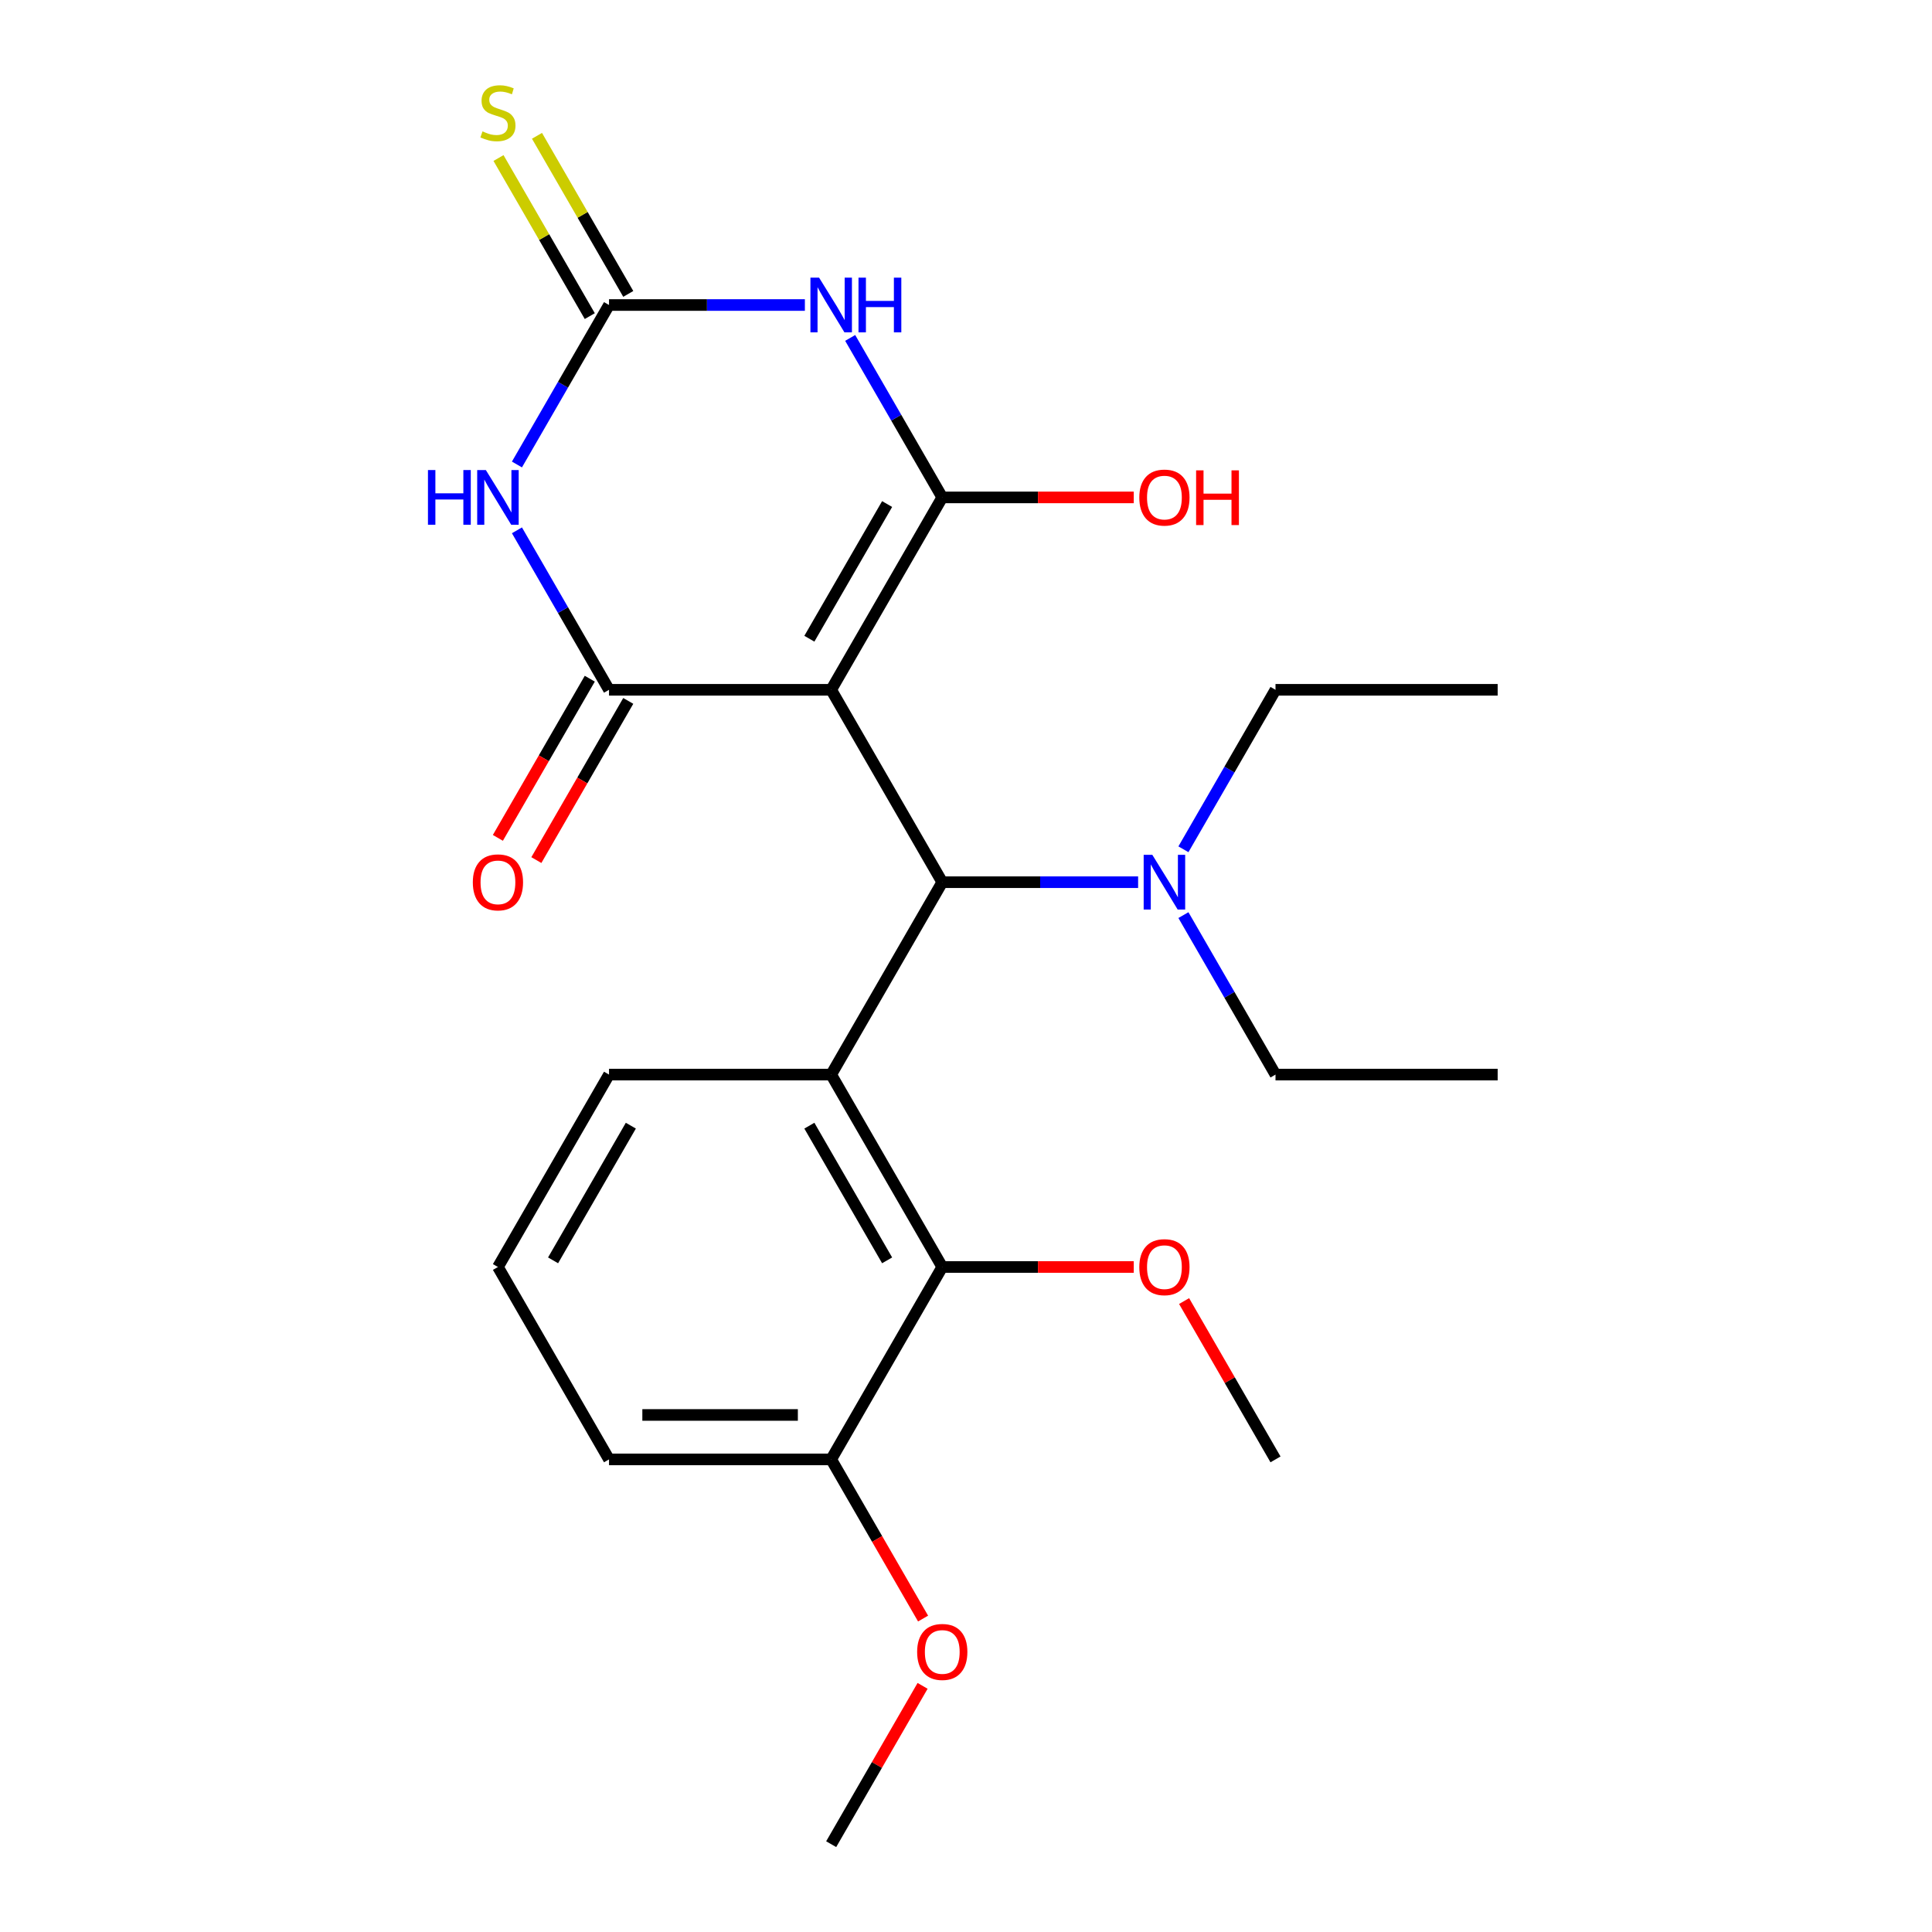 <?xml version='1.0' encoding='iso-8859-1'?>
<svg version='1.1' baseProfile='full'
              xmlns='http://www.w3.org/2000/svg'
                      xmlns:rdkit='http://www.rdkit.org/xml'
                      xmlns:xlink='http://www.w3.org/1999/xlink'
                  xml:space='preserve'
width='1000px' height='1000px' viewBox='0 0 1000 1000'>
<!-- END OF HEADER -->
<rect style='opacity:1.0;fill:#FFFFFF;stroke:none' width='1000' height='1000' x='0' y='0'> </rect>
<path class='bond-0' d='M 430.218,357.041 L 487.713,257.457' style='fill:none;fill-rule:evenodd;stroke:#000000;stroke-width:6px;stroke-linecap:butt;stroke-linejoin:miter;stroke-opacity:1' />
<path class='bond-0' d='M 418.925,330.604 L 459.172,260.895' style='fill:none;fill-rule:evenodd;stroke:#000000;stroke-width:6px;stroke-linecap:butt;stroke-linejoin:miter;stroke-opacity:1' />
<path class='bond-1' d='M 430.218,357.041 L 315.228,357.041' style='fill:none;fill-rule:evenodd;stroke:#000000;stroke-width:6px;stroke-linecap:butt;stroke-linejoin:miter;stroke-opacity:1' />
<path class='bond-5' d='M 430.218,357.041 L 487.713,456.625' style='fill:none;fill-rule:evenodd;stroke:#000000;stroke-width:6px;stroke-linecap:butt;stroke-linejoin:miter;stroke-opacity:1' />
<path class='bond-2' d='M 487.713,257.457 L 463.883,216.182' style='fill:none;fill-rule:evenodd;stroke:#000000;stroke-width:6px;stroke-linecap:butt;stroke-linejoin:miter;stroke-opacity:1' />
<path class='bond-2' d='M 463.883,216.182 L 440.053,174.907' style='fill:none;fill-rule:evenodd;stroke:#0000FF;stroke-width:6px;stroke-linecap:butt;stroke-linejoin:miter;stroke-opacity:1' />
<path class='bond-12' d='M 487.713,257.457 L 537.27,257.457' style='fill:none;fill-rule:evenodd;stroke:#000000;stroke-width:6px;stroke-linecap:butt;stroke-linejoin:miter;stroke-opacity:1' />
<path class='bond-12' d='M 537.27,257.457 L 586.828,257.457' style='fill:none;fill-rule:evenodd;stroke:#FF0000;stroke-width:6px;stroke-linecap:butt;stroke-linejoin:miter;stroke-opacity:1' />
<path class='bond-3' d='M 315.228,357.041 L 291.398,315.766' style='fill:none;fill-rule:evenodd;stroke:#000000;stroke-width:6px;stroke-linecap:butt;stroke-linejoin:miter;stroke-opacity:1' />
<path class='bond-3' d='M 291.398,315.766 L 267.568,274.491' style='fill:none;fill-rule:evenodd;stroke:#0000FF;stroke-width:6px;stroke-linecap:butt;stroke-linejoin:miter;stroke-opacity:1' />
<path class='bond-10' d='M 305.27,351.291 L 281.486,392.486' style='fill:none;fill-rule:evenodd;stroke:#000000;stroke-width:6px;stroke-linecap:butt;stroke-linejoin:miter;stroke-opacity:1' />
<path class='bond-10' d='M 281.486,392.486 L 257.702,433.681' style='fill:none;fill-rule:evenodd;stroke:#FF0000;stroke-width:6px;stroke-linecap:butt;stroke-linejoin:miter;stroke-opacity:1' />
<path class='bond-10' d='M 325.187,362.79 L 301.403,403.985' style='fill:none;fill-rule:evenodd;stroke:#000000;stroke-width:6px;stroke-linecap:butt;stroke-linejoin:miter;stroke-opacity:1' />
<path class='bond-10' d='M 301.403,403.985 L 277.619,445.18' style='fill:none;fill-rule:evenodd;stroke:#FF0000;stroke-width:6px;stroke-linecap:butt;stroke-linejoin:miter;stroke-opacity:1' />
<path class='bond-24' d='M 416.603,157.873 L 365.916,157.873' style='fill:none;fill-rule:evenodd;stroke:#0000FF;stroke-width:6px;stroke-linecap:butt;stroke-linejoin:miter;stroke-opacity:1' />
<path class='bond-24' d='M 365.916,157.873 L 315.228,157.873' style='fill:none;fill-rule:evenodd;stroke:#000000;stroke-width:6px;stroke-linecap:butt;stroke-linejoin:miter;stroke-opacity:1' />
<path class='bond-4' d='M 267.568,240.422 L 291.398,199.147' style='fill:none;fill-rule:evenodd;stroke:#0000FF;stroke-width:6px;stroke-linecap:butt;stroke-linejoin:miter;stroke-opacity:1' />
<path class='bond-4' d='M 291.398,199.147 L 315.228,157.873' style='fill:none;fill-rule:evenodd;stroke:#000000;stroke-width:6px;stroke-linecap:butt;stroke-linejoin:miter;stroke-opacity:1' />
<path class='bond-8' d='M 325.187,152.123 L 301.564,111.208' style='fill:none;fill-rule:evenodd;stroke:#000000;stroke-width:6px;stroke-linecap:butt;stroke-linejoin:miter;stroke-opacity:1' />
<path class='bond-8' d='M 301.564,111.208 L 277.942,70.294' style='fill:none;fill-rule:evenodd;stroke:#CCCC00;stroke-width:6px;stroke-linecap:butt;stroke-linejoin:miter;stroke-opacity:1' />
<path class='bond-8' d='M 305.27,163.622 L 281.648,122.707' style='fill:none;fill-rule:evenodd;stroke:#000000;stroke-width:6px;stroke-linecap:butt;stroke-linejoin:miter;stroke-opacity:1' />
<path class='bond-8' d='M 281.648,122.707 L 258.026,81.793' style='fill:none;fill-rule:evenodd;stroke:#CCCC00;stroke-width:6px;stroke-linecap:butt;stroke-linejoin:miter;stroke-opacity:1' />
<path class='bond-6' d='M 487.713,456.625 L 430.218,556.209' style='fill:none;fill-rule:evenodd;stroke:#000000;stroke-width:6px;stroke-linecap:butt;stroke-linejoin:miter;stroke-opacity:1' />
<path class='bond-9' d='M 487.713,456.625 L 538.4,456.625' style='fill:none;fill-rule:evenodd;stroke:#000000;stroke-width:6px;stroke-linecap:butt;stroke-linejoin:miter;stroke-opacity:1' />
<path class='bond-9' d='M 538.4,456.625 L 589.088,456.625' style='fill:none;fill-rule:evenodd;stroke:#0000FF;stroke-width:6px;stroke-linecap:butt;stroke-linejoin:miter;stroke-opacity:1' />
<path class='bond-7' d='M 430.218,556.209 L 487.713,655.793' style='fill:none;fill-rule:evenodd;stroke:#000000;stroke-width:6px;stroke-linecap:butt;stroke-linejoin:miter;stroke-opacity:1' />
<path class='bond-7' d='M 418.925,582.646 L 459.172,652.354' style='fill:none;fill-rule:evenodd;stroke:#000000;stroke-width:6px;stroke-linecap:butt;stroke-linejoin:miter;stroke-opacity:1' />
<path class='bond-13' d='M 430.218,556.209 L 315.228,556.209' style='fill:none;fill-rule:evenodd;stroke:#000000;stroke-width:6px;stroke-linecap:butt;stroke-linejoin:miter;stroke-opacity:1' />
<path class='bond-11' d='M 487.713,655.793 L 430.218,755.377' style='fill:none;fill-rule:evenodd;stroke:#000000;stroke-width:6px;stroke-linecap:butt;stroke-linejoin:miter;stroke-opacity:1' />
<path class='bond-14' d='M 487.713,655.793 L 537.27,655.793' style='fill:none;fill-rule:evenodd;stroke:#000000;stroke-width:6px;stroke-linecap:butt;stroke-linejoin:miter;stroke-opacity:1' />
<path class='bond-14' d='M 537.27,655.793 L 586.828,655.793' style='fill:none;fill-rule:evenodd;stroke:#FF0000;stroke-width:6px;stroke-linecap:butt;stroke-linejoin:miter;stroke-opacity:1' />
<path class='bond-17' d='M 612.538,473.66 L 636.368,514.934' style='fill:none;fill-rule:evenodd;stroke:#0000FF;stroke-width:6px;stroke-linecap:butt;stroke-linejoin:miter;stroke-opacity:1' />
<path class='bond-17' d='M 636.368,514.934 L 660.198,556.209' style='fill:none;fill-rule:evenodd;stroke:#000000;stroke-width:6px;stroke-linecap:butt;stroke-linejoin:miter;stroke-opacity:1' />
<path class='bond-18' d='M 612.538,439.59 L 636.368,398.315' style='fill:none;fill-rule:evenodd;stroke:#0000FF;stroke-width:6px;stroke-linecap:butt;stroke-linejoin:miter;stroke-opacity:1' />
<path class='bond-18' d='M 636.368,398.315 L 660.198,357.041' style='fill:none;fill-rule:evenodd;stroke:#000000;stroke-width:6px;stroke-linecap:butt;stroke-linejoin:miter;stroke-opacity:1' />
<path class='bond-15' d='M 430.218,755.377 L 454.002,796.572' style='fill:none;fill-rule:evenodd;stroke:#000000;stroke-width:6px;stroke-linecap:butt;stroke-linejoin:miter;stroke-opacity:1' />
<path class='bond-15' d='M 454.002,796.572 L 477.786,837.767' style='fill:none;fill-rule:evenodd;stroke:#FF0000;stroke-width:6px;stroke-linecap:butt;stroke-linejoin:miter;stroke-opacity:1' />
<path class='bond-25' d='M 430.218,755.377 L 315.228,755.377' style='fill:none;fill-rule:evenodd;stroke:#000000;stroke-width:6px;stroke-linecap:butt;stroke-linejoin:miter;stroke-opacity:1' />
<path class='bond-25' d='M 412.97,732.379 L 332.477,732.379' style='fill:none;fill-rule:evenodd;stroke:#000000;stroke-width:6px;stroke-linecap:butt;stroke-linejoin:miter;stroke-opacity:1' />
<path class='bond-16' d='M 315.228,556.209 L 257.733,655.793' style='fill:none;fill-rule:evenodd;stroke:#000000;stroke-width:6px;stroke-linecap:butt;stroke-linejoin:miter;stroke-opacity:1' />
<path class='bond-16' d='M 326.521,582.646 L 286.274,652.354' style='fill:none;fill-rule:evenodd;stroke:#000000;stroke-width:6px;stroke-linecap:butt;stroke-linejoin:miter;stroke-opacity:1' />
<path class='bond-20' d='M 612.884,673.428 L 636.541,714.403' style='fill:none;fill-rule:evenodd;stroke:#FF0000;stroke-width:6px;stroke-linecap:butt;stroke-linejoin:miter;stroke-opacity:1' />
<path class='bond-20' d='M 636.541,714.403 L 660.198,755.377' style='fill:none;fill-rule:evenodd;stroke:#000000;stroke-width:6px;stroke-linecap:butt;stroke-linejoin:miter;stroke-opacity:1' />
<path class='bond-21' d='M 477.532,872.596 L 453.875,913.571' style='fill:none;fill-rule:evenodd;stroke:#FF0000;stroke-width:6px;stroke-linecap:butt;stroke-linejoin:miter;stroke-opacity:1' />
<path class='bond-21' d='M 453.875,913.571 L 430.218,954.545' style='fill:none;fill-rule:evenodd;stroke:#000000;stroke-width:6px;stroke-linecap:butt;stroke-linejoin:miter;stroke-opacity:1' />
<path class='bond-19' d='M 257.733,655.793 L 315.228,755.377' style='fill:none;fill-rule:evenodd;stroke:#000000;stroke-width:6px;stroke-linecap:butt;stroke-linejoin:miter;stroke-opacity:1' />
<path class='bond-22' d='M 660.198,556.209 L 775.188,556.209' style='fill:none;fill-rule:evenodd;stroke:#000000;stroke-width:6px;stroke-linecap:butt;stroke-linejoin:miter;stroke-opacity:1' />
<path class='bond-23' d='M 660.198,357.041 L 775.188,357.041' style='fill:none;fill-rule:evenodd;stroke:#000000;stroke-width:6px;stroke-linecap:butt;stroke-linejoin:miter;stroke-opacity:1' />
<path  class='atom-3' d='M 423.958 143.713
L 433.238 158.713
Q 434.158 160.193, 435.638 162.873
Q 437.118 165.553, 437.198 165.713
L 437.198 143.713
L 440.958 143.713
L 440.958 172.033
L 437.078 172.033
L 427.118 155.633
Q 425.958 153.713, 424.718 151.513
Q 423.518 149.313, 423.158 148.633
L 423.158 172.033
L 419.478 172.033
L 419.478 143.713
L 423.958 143.713
' fill='#0000FF'/>
<path  class='atom-3' d='M 444.358 143.713
L 448.198 143.713
L 448.198 155.753
L 462.678 155.753
L 462.678 143.713
L 466.518 143.713
L 466.518 172.033
L 462.678 172.033
L 462.678 158.953
L 448.198 158.953
L 448.198 172.033
L 444.358 172.033
L 444.358 143.713
' fill='#0000FF'/>
<path  class='atom-4' d='M 221.513 243.297
L 225.353 243.297
L 225.353 255.337
L 239.833 255.337
L 239.833 243.297
L 243.673 243.297
L 243.673 271.617
L 239.833 271.617
L 239.833 258.537
L 225.353 258.537
L 225.353 271.617
L 221.513 271.617
L 221.513 243.297
' fill='#0000FF'/>
<path  class='atom-4' d='M 251.473 243.297
L 260.753 258.297
Q 261.673 259.777, 263.153 262.457
Q 264.633 265.137, 264.713 265.297
L 264.713 243.297
L 268.473 243.297
L 268.473 271.617
L 264.593 271.617
L 254.633 255.217
Q 253.473 253.297, 252.233 251.097
Q 251.033 248.897, 250.673 248.217
L 250.673 271.617
L 246.993 271.617
L 246.993 243.297
L 251.473 243.297
' fill='#0000FF'/>
<path  class='atom-9' d='M 249.733 68.008
Q 250.053 68.128, 251.373 68.688
Q 252.693 69.248, 254.133 69.608
Q 255.613 69.928, 257.053 69.928
Q 259.733 69.928, 261.293 68.648
Q 262.853 67.328, 262.853 65.048
Q 262.853 63.488, 262.053 62.528
Q 261.293 61.568, 260.093 61.048
Q 258.893 60.528, 256.893 59.928
Q 254.373 59.168, 252.853 58.448
Q 251.373 57.728, 250.293 56.208
Q 249.253 54.688, 249.253 52.128
Q 249.253 48.568, 251.653 46.368
Q 254.093 44.168, 258.893 44.168
Q 262.173 44.168, 265.893 45.728
L 264.973 48.808
Q 261.573 47.408, 259.013 47.408
Q 256.253 47.408, 254.733 48.568
Q 253.213 49.688, 253.253 51.648
Q 253.253 53.168, 254.013 54.088
Q 254.813 55.008, 255.933 55.528
Q 257.093 56.048, 259.013 56.648
Q 261.573 57.448, 263.093 58.248
Q 264.613 59.048, 265.693 60.688
Q 266.813 62.288, 266.813 65.048
Q 266.813 68.968, 264.173 71.088
Q 261.573 73.168, 257.213 73.168
Q 254.693 73.168, 252.773 72.608
Q 250.893 72.088, 248.653 71.168
L 249.733 68.008
' fill='#CCCC00'/>
<path  class='atom-10' d='M 596.443 442.465
L 605.723 457.465
Q 606.643 458.945, 608.123 461.625
Q 609.603 464.305, 609.683 464.465
L 609.683 442.465
L 613.443 442.465
L 613.443 470.785
L 609.563 470.785
L 599.603 454.385
Q 598.443 452.465, 597.203 450.265
Q 596.003 448.065, 595.643 447.385
L 595.643 470.785
L 591.963 470.785
L 591.963 442.465
L 596.443 442.465
' fill='#0000FF'/>
<path  class='atom-11' d='M 244.733 456.705
Q 244.733 449.905, 248.093 446.105
Q 251.453 442.305, 257.733 442.305
Q 264.013 442.305, 267.373 446.105
Q 270.733 449.905, 270.733 456.705
Q 270.733 463.585, 267.333 467.505
Q 263.933 471.385, 257.733 471.385
Q 251.493 471.385, 248.093 467.505
Q 244.733 463.625, 244.733 456.705
M 257.733 468.185
Q 262.053 468.185, 264.373 465.305
Q 266.733 462.385, 266.733 456.705
Q 266.733 451.145, 264.373 448.345
Q 262.053 445.505, 257.733 445.505
Q 253.413 445.505, 251.053 448.305
Q 248.733 451.105, 248.733 456.705
Q 248.733 462.425, 251.053 465.305
Q 253.413 468.185, 257.733 468.185
' fill='#FF0000'/>
<path  class='atom-13' d='M 589.703 257.537
Q 589.703 250.737, 593.063 246.937
Q 596.423 243.137, 602.703 243.137
Q 608.983 243.137, 612.343 246.937
Q 615.703 250.737, 615.703 257.537
Q 615.703 264.417, 612.303 268.337
Q 608.903 272.217, 602.703 272.217
Q 596.463 272.217, 593.063 268.337
Q 589.703 264.457, 589.703 257.537
M 602.703 269.017
Q 607.023 269.017, 609.343 266.137
Q 611.703 263.217, 611.703 257.537
Q 611.703 251.977, 609.343 249.177
Q 607.023 246.337, 602.703 246.337
Q 598.383 246.337, 596.023 249.137
Q 593.703 251.937, 593.703 257.537
Q 593.703 263.257, 596.023 266.137
Q 598.383 269.017, 602.703 269.017
' fill='#FF0000'/>
<path  class='atom-13' d='M 619.103 243.457
L 622.943 243.457
L 622.943 255.497
L 637.423 255.497
L 637.423 243.457
L 641.263 243.457
L 641.263 271.777
L 637.423 271.777
L 637.423 258.697
L 622.943 258.697
L 622.943 271.777
L 619.103 271.777
L 619.103 243.457
' fill='#FF0000'/>
<path  class='atom-15' d='M 589.703 655.873
Q 589.703 649.073, 593.063 645.273
Q 596.423 641.473, 602.703 641.473
Q 608.983 641.473, 612.343 645.273
Q 615.703 649.073, 615.703 655.873
Q 615.703 662.753, 612.303 666.673
Q 608.903 670.553, 602.703 670.553
Q 596.463 670.553, 593.063 666.673
Q 589.703 662.793, 589.703 655.873
M 602.703 667.353
Q 607.023 667.353, 609.343 664.473
Q 611.703 661.553, 611.703 655.873
Q 611.703 650.313, 609.343 647.513
Q 607.023 644.673, 602.703 644.673
Q 598.383 644.673, 596.023 647.473
Q 593.703 650.273, 593.703 655.873
Q 593.703 661.593, 596.023 664.473
Q 598.383 667.353, 602.703 667.353
' fill='#FF0000'/>
<path  class='atom-16' d='M 474.713 855.041
Q 474.713 848.241, 478.073 844.441
Q 481.433 840.641, 487.713 840.641
Q 493.993 840.641, 497.353 844.441
Q 500.713 848.241, 500.713 855.041
Q 500.713 861.921, 497.313 865.841
Q 493.913 869.721, 487.713 869.721
Q 481.473 869.721, 478.073 865.841
Q 474.713 861.961, 474.713 855.041
M 487.713 866.521
Q 492.033 866.521, 494.353 863.641
Q 496.713 860.721, 496.713 855.041
Q 496.713 849.481, 494.353 846.681
Q 492.033 843.841, 487.713 843.841
Q 483.393 843.841, 481.033 846.641
Q 478.713 849.441, 478.713 855.041
Q 478.713 860.761, 481.033 863.641
Q 483.393 866.521, 487.713 866.521
' fill='#FF0000'/>
</svg>
